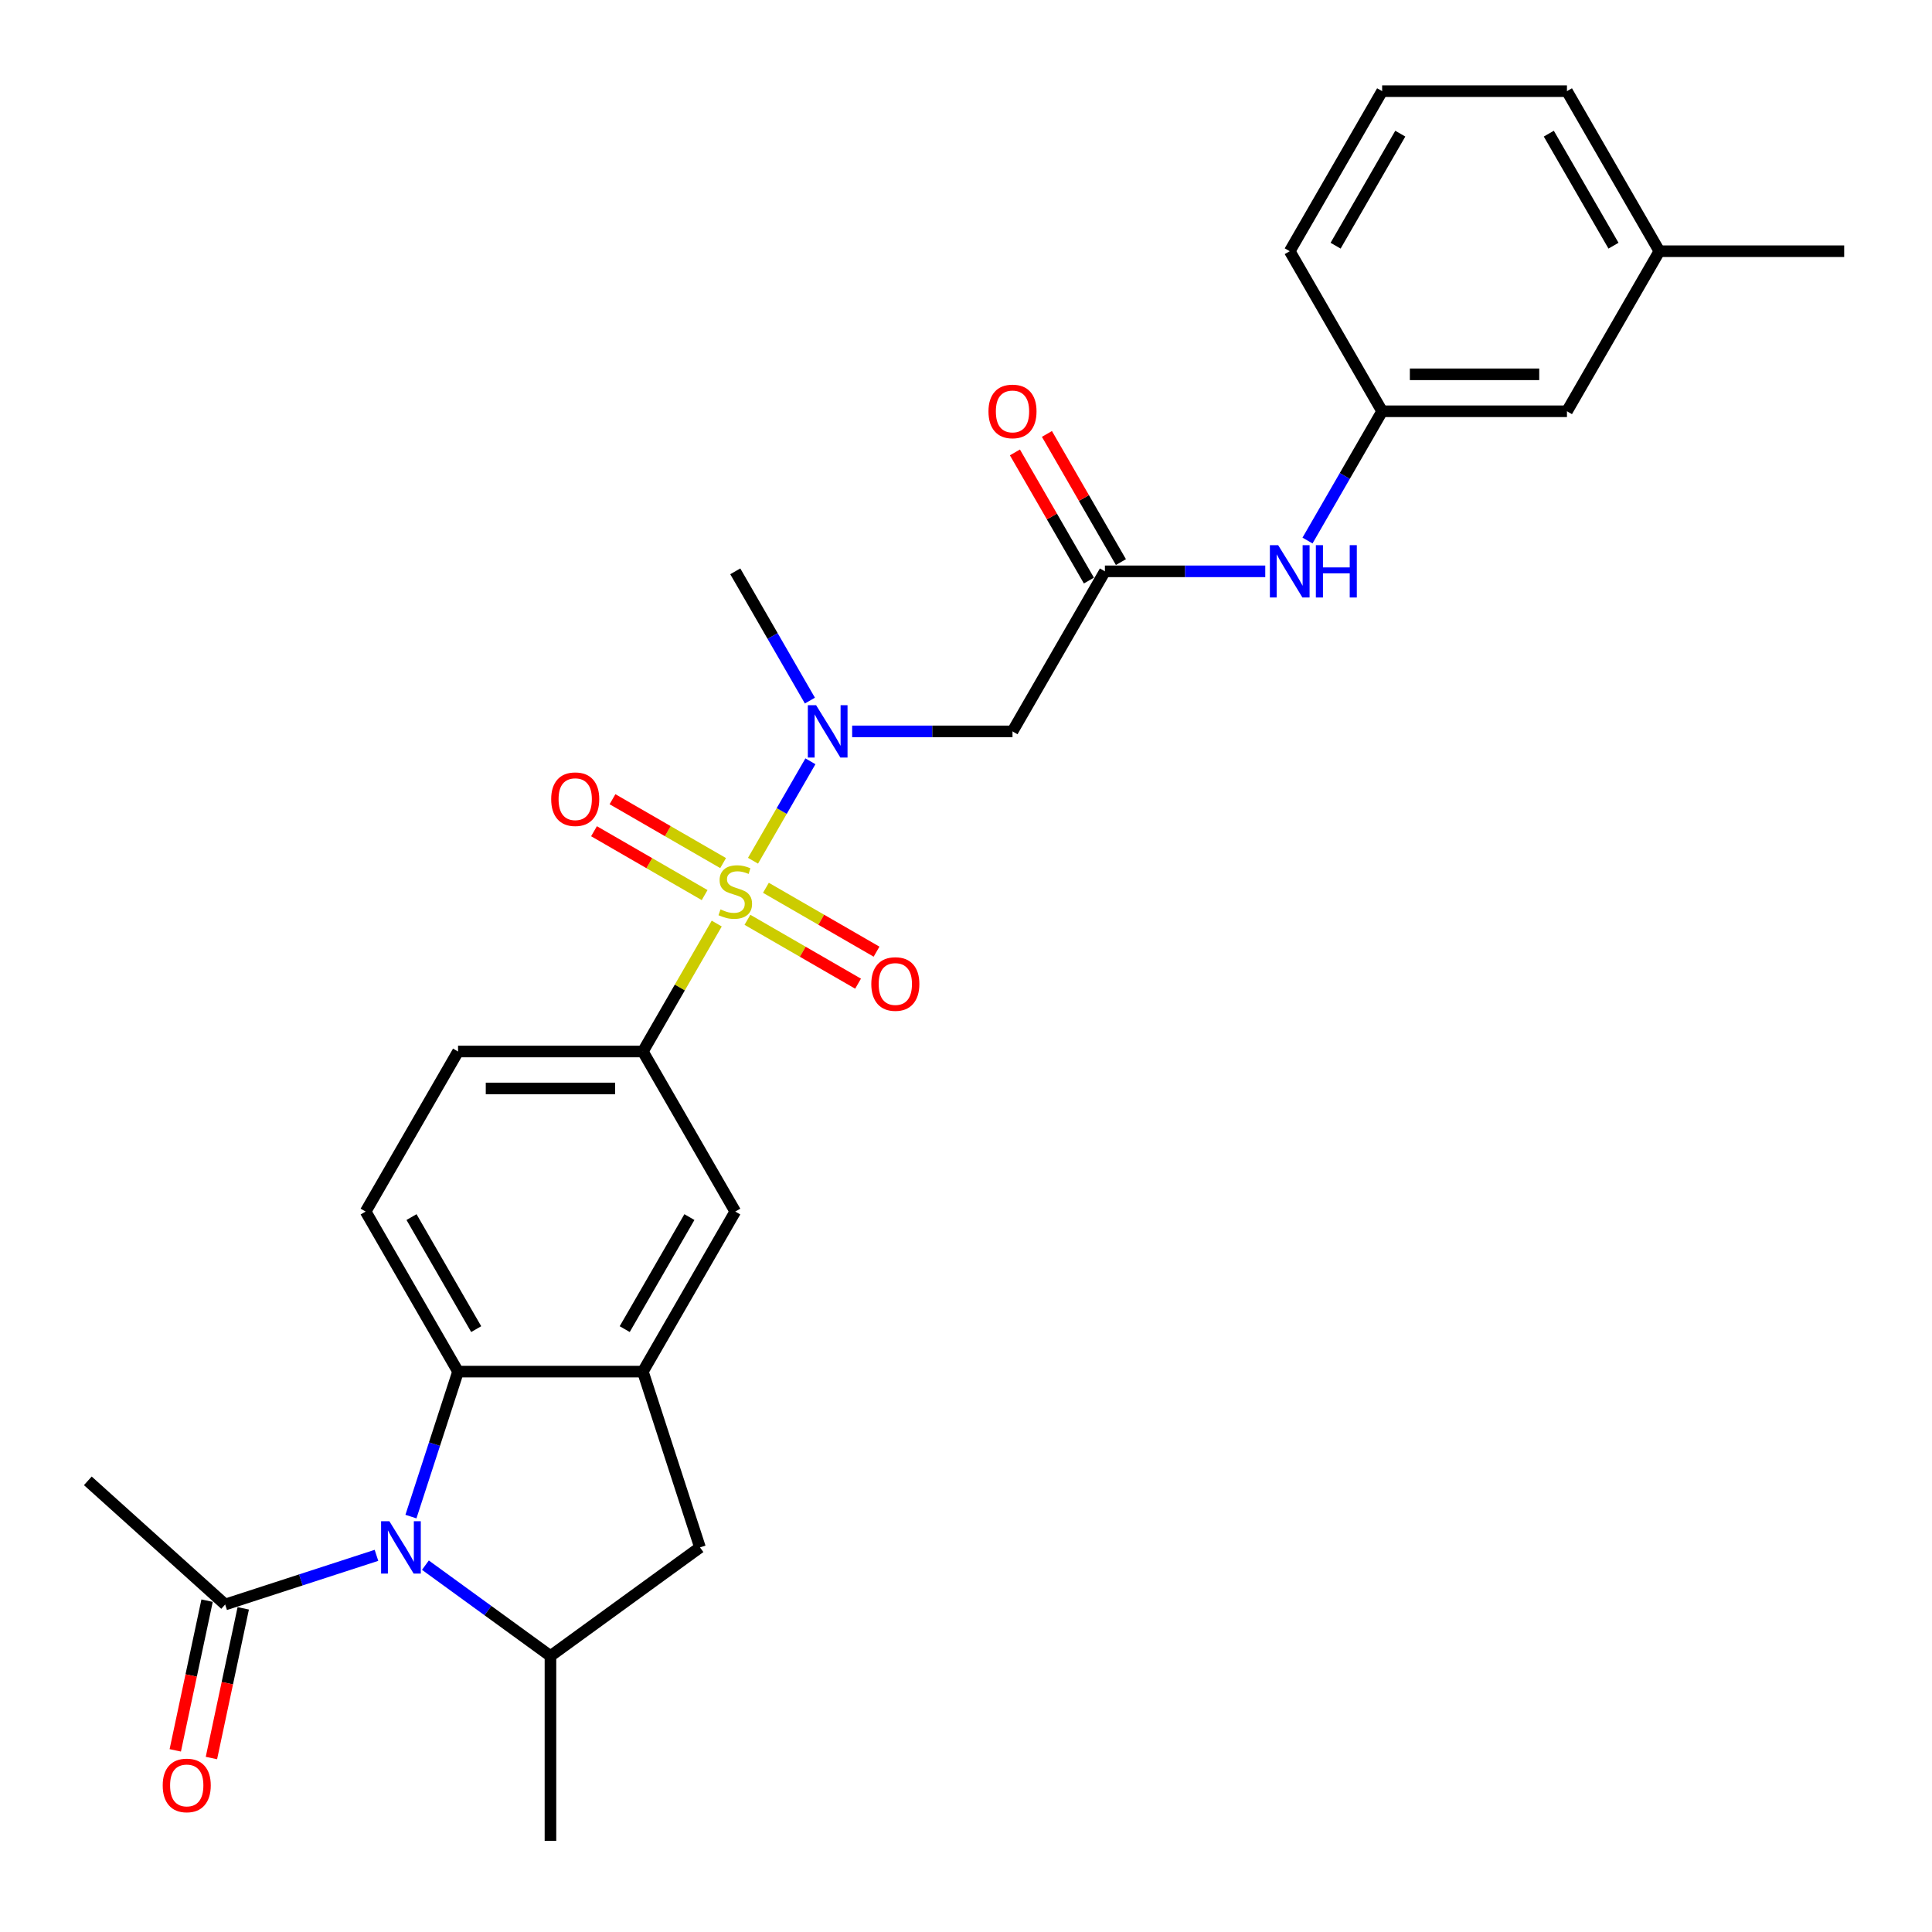 <?xml version='1.0' encoding='iso-8859-1'?>
<svg version='1.1' baseProfile='full'
              xmlns='http://www.w3.org/2000/svg'
                      xmlns:rdkit='http://www.rdkit.org/xml'
                      xmlns:xlink='http://www.w3.org/1999/xlink'
                  xml:space='preserve'
width='1000px' height='1000px' viewBox='0 0 1000 1000'>
<!-- END OF HEADER -->
<rect style='opacity:1.0;fill:#FFFFFF;stroke:none' width='1000' height='1000' x='0' y='0'> </rect>
<path class='bond-2' d='M 389.756,445.512 L 404.614,419.778' style='fill:none;fill-rule:evenodd;stroke:#CCCC00;stroke-width:6px;stroke-linecap:butt;stroke-linejoin:miter;stroke-opacity:1' />
<path class='bond-2' d='M 404.614,419.778 L 419.472,394.044' style='fill:none;fill-rule:evenodd;stroke:#0000FF;stroke-width:6px;stroke-linecap:butt;stroke-linejoin:miter;stroke-opacity:1' />
<path class='bond-4' d='M 370.978,478.037 L 351.862,511.146' style='fill:none;fill-rule:evenodd;stroke:#CCCC00;stroke-width:6px;stroke-linecap:butt;stroke-linejoin:miter;stroke-opacity:1' />
<path class='bond-4' d='M 351.862,511.146 L 332.747,544.256' style='fill:none;fill-rule:evenodd;stroke:#000000;stroke-width:6px;stroke-linecap:butt;stroke-linejoin:miter;stroke-opacity:1' />
<path class='bond-11' d='M 386.872,476.091 L 415.502,492.62' style='fill:none;fill-rule:evenodd;stroke:#CCCC00;stroke-width:6px;stroke-linecap:butt;stroke-linejoin:miter;stroke-opacity:1' />
<path class='bond-11' d='M 415.502,492.62 L 444.132,509.15' style='fill:none;fill-rule:evenodd;stroke:#FF0000;stroke-width:6px;stroke-linecap:butt;stroke-linejoin:miter;stroke-opacity:1' />
<path class='bond-11' d='M 396.438,459.522 L 425.068,476.051' style='fill:none;fill-rule:evenodd;stroke:#CCCC00;stroke-width:6px;stroke-linecap:butt;stroke-linejoin:miter;stroke-opacity:1' />
<path class='bond-11' d='M 425.068,476.051 L 453.698,492.581' style='fill:none;fill-rule:evenodd;stroke:#FF0000;stroke-width:6px;stroke-linecap:butt;stroke-linejoin:miter;stroke-opacity:1' />
<path class='bond-12' d='M 374.283,446.73 L 345.653,430.201' style='fill:none;fill-rule:evenodd;stroke:#CCCC00;stroke-width:6px;stroke-linecap:butt;stroke-linejoin:miter;stroke-opacity:1' />
<path class='bond-12' d='M 345.653,430.201 L 317.023,413.671' style='fill:none;fill-rule:evenodd;stroke:#FF0000;stroke-width:6px;stroke-linecap:butt;stroke-linejoin:miter;stroke-opacity:1' />
<path class='bond-12' d='M 364.717,463.3 L 336.087,446.77' style='fill:none;fill-rule:evenodd;stroke:#CCCC00;stroke-width:6px;stroke-linecap:butt;stroke-linejoin:miter;stroke-opacity:1' />
<path class='bond-12' d='M 336.087,446.77 L 307.457,430.241' style='fill:none;fill-rule:evenodd;stroke:#FF0000;stroke-width:6px;stroke-linecap:butt;stroke-linejoin:miter;stroke-opacity:1' />
<path class='bond-0' d='M 212.702,784.988 L 224.894,747.467' style='fill:none;fill-rule:evenodd;stroke:#0000FF;stroke-width:6px;stroke-linecap:butt;stroke-linejoin:miter;stroke-opacity:1' />
<path class='bond-0' d='M 224.894,747.467 L 237.085,709.946' style='fill:none;fill-rule:evenodd;stroke:#000000;stroke-width:6px;stroke-linecap:butt;stroke-linejoin:miter;stroke-opacity:1' />
<path class='bond-7' d='M 194.859,805.041 L 155.702,817.764' style='fill:none;fill-rule:evenodd;stroke:#0000FF;stroke-width:6px;stroke-linecap:butt;stroke-linejoin:miter;stroke-opacity:1' />
<path class='bond-7' d='M 155.702,817.764 L 116.545,830.487' style='fill:none;fill-rule:evenodd;stroke:#000000;stroke-width:6px;stroke-linecap:butt;stroke-linejoin:miter;stroke-opacity:1' />
<path class='bond-29' d='M 220.19,810.128 L 252.553,833.641' style='fill:none;fill-rule:evenodd;stroke:#0000FF;stroke-width:6px;stroke-linecap:butt;stroke-linejoin:miter;stroke-opacity:1' />
<path class='bond-29' d='M 252.553,833.641 L 284.916,857.154' style='fill:none;fill-rule:evenodd;stroke:#000000;stroke-width:6px;stroke-linecap:butt;stroke-linejoin:miter;stroke-opacity:1' />
<path class='bond-1' d='M 237.085,709.946 L 189.254,627.101' style='fill:none;fill-rule:evenodd;stroke:#000000;stroke-width:6px;stroke-linecap:butt;stroke-linejoin:miter;stroke-opacity:1' />
<path class='bond-1' d='M 246.48,687.953 L 212.998,629.962' style='fill:none;fill-rule:evenodd;stroke:#000000;stroke-width:6px;stroke-linecap:butt;stroke-linejoin:miter;stroke-opacity:1' />
<path class='bond-28' d='M 237.085,709.946 L 332.747,709.946' style='fill:none;fill-rule:evenodd;stroke:#000000;stroke-width:6px;stroke-linecap:butt;stroke-linejoin:miter;stroke-opacity:1' />
<path class='bond-6' d='M 441.073,378.565 L 482.571,378.565' style='fill:none;fill-rule:evenodd;stroke:#0000FF;stroke-width:6px;stroke-linecap:butt;stroke-linejoin:miter;stroke-opacity:1' />
<path class='bond-6' d='M 482.571,378.565 L 524.069,378.565' style='fill:none;fill-rule:evenodd;stroke:#000000;stroke-width:6px;stroke-linecap:butt;stroke-linejoin:miter;stroke-opacity:1' />
<path class='bond-21' d='M 419.207,362.628 L 399.892,329.174' style='fill:none;fill-rule:evenodd;stroke:#0000FF;stroke-width:6px;stroke-linecap:butt;stroke-linejoin:miter;stroke-opacity:1' />
<path class='bond-21' d='M 399.892,329.174 L 380.577,295.72' style='fill:none;fill-rule:evenodd;stroke:#000000;stroke-width:6px;stroke-linecap:butt;stroke-linejoin:miter;stroke-opacity:1' />
<path class='bond-3' d='M 332.747,709.946 L 380.577,627.101' style='fill:none;fill-rule:evenodd;stroke:#000000;stroke-width:6px;stroke-linecap:butt;stroke-linejoin:miter;stroke-opacity:1' />
<path class='bond-3' d='M 323.352,687.953 L 356.834,629.962' style='fill:none;fill-rule:evenodd;stroke:#000000;stroke-width:6px;stroke-linecap:butt;stroke-linejoin:miter;stroke-opacity:1' />
<path class='bond-9' d='M 332.747,709.946 L 362.308,800.926' style='fill:none;fill-rule:evenodd;stroke:#000000;stroke-width:6px;stroke-linecap:butt;stroke-linejoin:miter;stroke-opacity:1' />
<path class='bond-10' d='M 332.747,544.256 L 380.577,627.101' style='fill:none;fill-rule:evenodd;stroke:#000000;stroke-width:6px;stroke-linecap:butt;stroke-linejoin:miter;stroke-opacity:1' />
<path class='bond-15' d='M 332.747,544.256 L 237.085,544.256' style='fill:none;fill-rule:evenodd;stroke:#000000;stroke-width:6px;stroke-linecap:butt;stroke-linejoin:miter;stroke-opacity:1' />
<path class='bond-15' d='M 318.397,563.388 L 251.434,563.388' style='fill:none;fill-rule:evenodd;stroke:#000000;stroke-width:6px;stroke-linecap:butt;stroke-linejoin:miter;stroke-opacity:1' />
<path class='bond-5' d='M 284.916,857.154 L 362.308,800.926' style='fill:none;fill-rule:evenodd;stroke:#000000;stroke-width:6px;stroke-linecap:butt;stroke-linejoin:miter;stroke-opacity:1' />
<path class='bond-22' d='M 284.916,857.154 L 284.916,952.815' style='fill:none;fill-rule:evenodd;stroke:#000000;stroke-width:6px;stroke-linecap:butt;stroke-linejoin:miter;stroke-opacity:1' />
<path class='bond-8' d='M 524.069,378.565 L 571.9,295.72' style='fill:none;fill-rule:evenodd;stroke:#000000;stroke-width:6px;stroke-linecap:butt;stroke-linejoin:miter;stroke-opacity:1' />
<path class='bond-16' d='M 107.188,828.498 L 98.953,867.238' style='fill:none;fill-rule:evenodd;stroke:#000000;stroke-width:6px;stroke-linecap:butt;stroke-linejoin:miter;stroke-opacity:1' />
<path class='bond-16' d='M 98.953,867.238 L 90.719,905.978' style='fill:none;fill-rule:evenodd;stroke:#FF0000;stroke-width:6px;stroke-linecap:butt;stroke-linejoin:miter;stroke-opacity:1' />
<path class='bond-16' d='M 125.902,832.475 L 117.667,871.216' style='fill:none;fill-rule:evenodd;stroke:#000000;stroke-width:6px;stroke-linecap:butt;stroke-linejoin:miter;stroke-opacity:1' />
<path class='bond-16' d='M 117.667,871.216 L 109.433,909.956' style='fill:none;fill-rule:evenodd;stroke:#FF0000;stroke-width:6px;stroke-linecap:butt;stroke-linejoin:miter;stroke-opacity:1' />
<path class='bond-23' d='M 116.545,830.487 L 45.455,766.477' style='fill:none;fill-rule:evenodd;stroke:#000000;stroke-width:6px;stroke-linecap:butt;stroke-linejoin:miter;stroke-opacity:1' />
<path class='bond-14' d='M 571.9,295.72 L 613.398,295.72' style='fill:none;fill-rule:evenodd;stroke:#000000;stroke-width:6px;stroke-linecap:butt;stroke-linejoin:miter;stroke-opacity:1' />
<path class='bond-14' d='M 613.398,295.72 L 654.896,295.72' style='fill:none;fill-rule:evenodd;stroke:#0000FF;stroke-width:6px;stroke-linecap:butt;stroke-linejoin:miter;stroke-opacity:1' />
<path class='bond-17' d='M 580.184,290.937 L 561.035,257.77' style='fill:none;fill-rule:evenodd;stroke:#000000;stroke-width:6px;stroke-linecap:butt;stroke-linejoin:miter;stroke-opacity:1' />
<path class='bond-17' d='M 561.035,257.77 L 541.887,224.603' style='fill:none;fill-rule:evenodd;stroke:#FF0000;stroke-width:6px;stroke-linecap:butt;stroke-linejoin:miter;stroke-opacity:1' />
<path class='bond-17' d='M 563.615,300.503 L 544.466,267.336' style='fill:none;fill-rule:evenodd;stroke:#000000;stroke-width:6px;stroke-linecap:butt;stroke-linejoin:miter;stroke-opacity:1' />
<path class='bond-17' d='M 544.466,267.336 L 525.317,234.169' style='fill:none;fill-rule:evenodd;stroke:#FF0000;stroke-width:6px;stroke-linecap:butt;stroke-linejoin:miter;stroke-opacity:1' />
<path class='bond-13' d='M 189.254,627.101 L 237.085,544.256' style='fill:none;fill-rule:evenodd;stroke:#000000;stroke-width:6px;stroke-linecap:butt;stroke-linejoin:miter;stroke-opacity:1' />
<path class='bond-18' d='M 676.763,279.783 L 696.077,246.329' style='fill:none;fill-rule:evenodd;stroke:#0000FF;stroke-width:6px;stroke-linecap:butt;stroke-linejoin:miter;stroke-opacity:1' />
<path class='bond-18' d='M 696.077,246.329 L 715.392,212.875' style='fill:none;fill-rule:evenodd;stroke:#000000;stroke-width:6px;stroke-linecap:butt;stroke-linejoin:miter;stroke-opacity:1' />
<path class='bond-19' d='M 715.392,212.875 L 811.053,212.875' style='fill:none;fill-rule:evenodd;stroke:#000000;stroke-width:6px;stroke-linecap:butt;stroke-linejoin:miter;stroke-opacity:1' />
<path class='bond-19' d='M 729.741,193.743 L 796.704,193.743' style='fill:none;fill-rule:evenodd;stroke:#000000;stroke-width:6px;stroke-linecap:butt;stroke-linejoin:miter;stroke-opacity:1' />
<path class='bond-25' d='M 715.392,212.875 L 667.561,130.03' style='fill:none;fill-rule:evenodd;stroke:#000000;stroke-width:6px;stroke-linecap:butt;stroke-linejoin:miter;stroke-opacity:1' />
<path class='bond-20' d='M 811.053,212.875 L 858.884,130.03' style='fill:none;fill-rule:evenodd;stroke:#000000;stroke-width:6px;stroke-linecap:butt;stroke-linejoin:miter;stroke-opacity:1' />
<path class='bond-27' d='M 858.884,130.03 L 954.545,130.03' style='fill:none;fill-rule:evenodd;stroke:#000000;stroke-width:6px;stroke-linecap:butt;stroke-linejoin:miter;stroke-opacity:1' />
<path class='bond-30' d='M 858.884,130.03 L 811.053,47.185' style='fill:none;fill-rule:evenodd;stroke:#000000;stroke-width:6px;stroke-linecap:butt;stroke-linejoin:miter;stroke-opacity:1' />
<path class='bond-30' d='M 835.14,127.169 L 801.659,69.178' style='fill:none;fill-rule:evenodd;stroke:#000000;stroke-width:6px;stroke-linecap:butt;stroke-linejoin:miter;stroke-opacity:1' />
<path class='bond-24' d='M 715.392,47.185 L 667.561,130.03' style='fill:none;fill-rule:evenodd;stroke:#000000;stroke-width:6px;stroke-linecap:butt;stroke-linejoin:miter;stroke-opacity:1' />
<path class='bond-24' d='M 724.786,69.178 L 691.305,127.169' style='fill:none;fill-rule:evenodd;stroke:#000000;stroke-width:6px;stroke-linecap:butt;stroke-linejoin:miter;stroke-opacity:1' />
<path class='bond-26' d='M 715.392,47.185 L 811.053,47.185' style='fill:none;fill-rule:evenodd;stroke:#000000;stroke-width:6px;stroke-linecap:butt;stroke-linejoin:miter;stroke-opacity:1' />
<path  class='atom-0' d='M 372.924 470.709
Q 373.23 470.824, 374.493 471.359
Q 375.756 471.895, 377.133 472.24
Q 378.549 472.546, 379.927 472.546
Q 382.49 472.546, 383.983 471.321
Q 385.475 470.058, 385.475 467.877
Q 385.475 466.385, 384.71 465.467
Q 383.983 464.548, 382.835 464.051
Q 381.687 463.553, 379.774 462.979
Q 377.363 462.252, 375.909 461.564
Q 374.493 460.875, 373.46 459.421
Q 372.465 457.967, 372.465 455.518
Q 372.465 452.112, 374.761 450.008
Q 377.095 447.903, 381.687 447.903
Q 384.825 447.903, 388.383 449.396
L 387.503 452.342
Q 384.251 451.003, 381.802 451.003
Q 379.161 451.003, 377.707 452.112
Q 376.253 453.184, 376.292 455.059
Q 376.292 456.513, 377.019 457.393
Q 377.784 458.273, 378.855 458.77
Q 379.965 459.268, 381.802 459.842
Q 384.251 460.607, 385.705 461.372
Q 387.159 462.138, 388.192 463.707
Q 389.263 465.237, 389.263 467.877
Q 389.263 471.627, 386.738 473.655
Q 384.251 475.645, 380.08 475.645
Q 377.669 475.645, 375.832 475.109
Q 374.034 474.612, 371.891 473.732
L 372.924 470.709
' fill='#CCCC00'/>
<path  class='atom-1' d='M 201.536 787.38
L 210.413 801.729
Q 211.293 803.145, 212.709 805.709
Q 214.125 808.272, 214.201 808.425
L 214.201 787.38
L 217.798 787.38
L 217.798 814.471
L 214.087 814.471
L 204.559 798.783
Q 203.449 796.946, 202.263 794.841
Q 201.115 792.737, 200.77 792.086
L 200.77 814.471
L 197.25 814.471
L 197.25 787.38
L 201.536 787.38
' fill='#0000FF'/>
<path  class='atom-3' d='M 422.42 365.02
L 431.297 379.369
Q 432.177 380.785, 433.593 383.349
Q 435.009 385.912, 435.085 386.065
L 435.085 365.02
L 438.682 365.02
L 438.682 392.111
L 434.97 392.111
L 425.442 376.423
Q 424.333 374.586, 423.147 372.481
Q 421.999 370.377, 421.654 369.726
L 421.654 392.111
L 418.134 392.111
L 418.134 365.02
L 422.42 365.02
' fill='#0000FF'/>
<path  class='atom-12' d='M 450.986 509.318
Q 450.986 502.813, 454.201 499.178
Q 457.415 495.543, 463.422 495.543
Q 469.43 495.543, 472.644 499.178
Q 475.858 502.813, 475.858 509.318
Q 475.858 515.899, 472.606 519.649
Q 469.353 523.361, 463.422 523.361
Q 457.453 523.361, 454.201 519.649
Q 450.986 515.938, 450.986 509.318
M 463.422 520.3
Q 467.555 520.3, 469.774 517.545
Q 472.032 514.751, 472.032 509.318
Q 472.032 503.999, 469.774 501.321
Q 467.555 498.604, 463.422 498.604
Q 459.29 498.604, 457.032 501.282
Q 454.813 503.961, 454.813 509.318
Q 454.813 514.79, 457.032 517.545
Q 459.29 520.3, 463.422 520.3
' fill='#FF0000'/>
<path  class='atom-13' d='M 285.296 413.656
Q 285.296 407.152, 288.51 403.516
Q 291.725 399.881, 297.732 399.881
Q 303.74 399.881, 306.954 403.516
Q 310.168 407.152, 310.168 413.656
Q 310.168 420.238, 306.916 423.988
Q 303.663 427.7, 297.732 427.7
Q 291.763 427.7, 288.51 423.988
Q 285.296 420.276, 285.296 413.656
M 297.732 424.638
Q 301.865 424.638, 304.084 421.883
Q 306.342 419.09, 306.342 413.656
Q 306.342 408.338, 304.084 405.659
Q 301.865 402.942, 297.732 402.942
Q 293.599 402.942, 291.342 405.621
Q 289.123 408.299, 289.123 413.656
Q 289.123 419.128, 291.342 421.883
Q 293.599 424.638, 297.732 424.638
' fill='#FF0000'/>
<path  class='atom-15' d='M 661.573 282.175
L 670.45 296.524
Q 671.33 297.94, 672.746 300.503
Q 674.162 303.067, 674.239 303.22
L 674.239 282.175
L 677.835 282.175
L 677.835 309.266
L 674.124 309.266
L 664.596 293.577
Q 663.486 291.741, 662.3 289.636
Q 661.152 287.532, 660.808 286.881
L 660.808 309.266
L 657.287 309.266
L 657.287 282.175
L 661.573 282.175
' fill='#0000FF'/>
<path  class='atom-15' d='M 681.088 282.175
L 684.761 282.175
L 684.761 293.692
L 698.613 293.692
L 698.613 282.175
L 702.286 282.175
L 702.286 309.266
L 698.613 309.266
L 698.613 296.753
L 684.761 296.753
L 684.761 309.266
L 681.088 309.266
L 681.088 282.175
' fill='#0000FF'/>
<path  class='atom-17' d='M 84.22 924.134
Q 84.22 917.629, 87.434 913.994
Q 90.648 910.359, 96.656 910.359
Q 102.663 910.359, 105.877 913.994
Q 109.092 917.629, 109.092 924.134
Q 109.092 930.716, 105.839 934.465
Q 102.587 938.177, 96.656 938.177
Q 90.686 938.177, 87.434 934.465
Q 84.22 930.754, 84.22 924.134
M 96.656 935.116
Q 100.788 935.116, 103.008 932.361
Q 105.265 929.568, 105.265 924.134
Q 105.265 918.815, 103.008 916.137
Q 100.788 913.42, 96.656 913.42
Q 92.523 913.42, 90.266 916.098
Q 88.046 918.777, 88.046 924.134
Q 88.046 929.606, 90.266 932.361
Q 92.523 935.116, 96.656 935.116
' fill='#FF0000'/>
<path  class='atom-18' d='M 511.633 212.952
Q 511.633 206.447, 514.848 202.812
Q 518.062 199.176, 524.069 199.176
Q 530.077 199.176, 533.291 202.812
Q 536.505 206.447, 536.505 212.952
Q 536.505 219.533, 533.253 223.283
Q 530 226.995, 524.069 226.995
Q 518.1 226.995, 514.848 223.283
Q 511.633 219.571, 511.633 212.952
M 524.069 223.934
Q 528.202 223.934, 530.421 221.179
Q 532.679 218.385, 532.679 212.952
Q 532.679 207.633, 530.421 204.954
Q 528.202 202.238, 524.069 202.238
Q 519.937 202.238, 517.679 204.916
Q 515.46 207.595, 515.46 212.952
Q 515.46 218.423, 517.679 221.179
Q 519.937 223.934, 524.069 223.934
' fill='#FF0000'/>
</svg>
